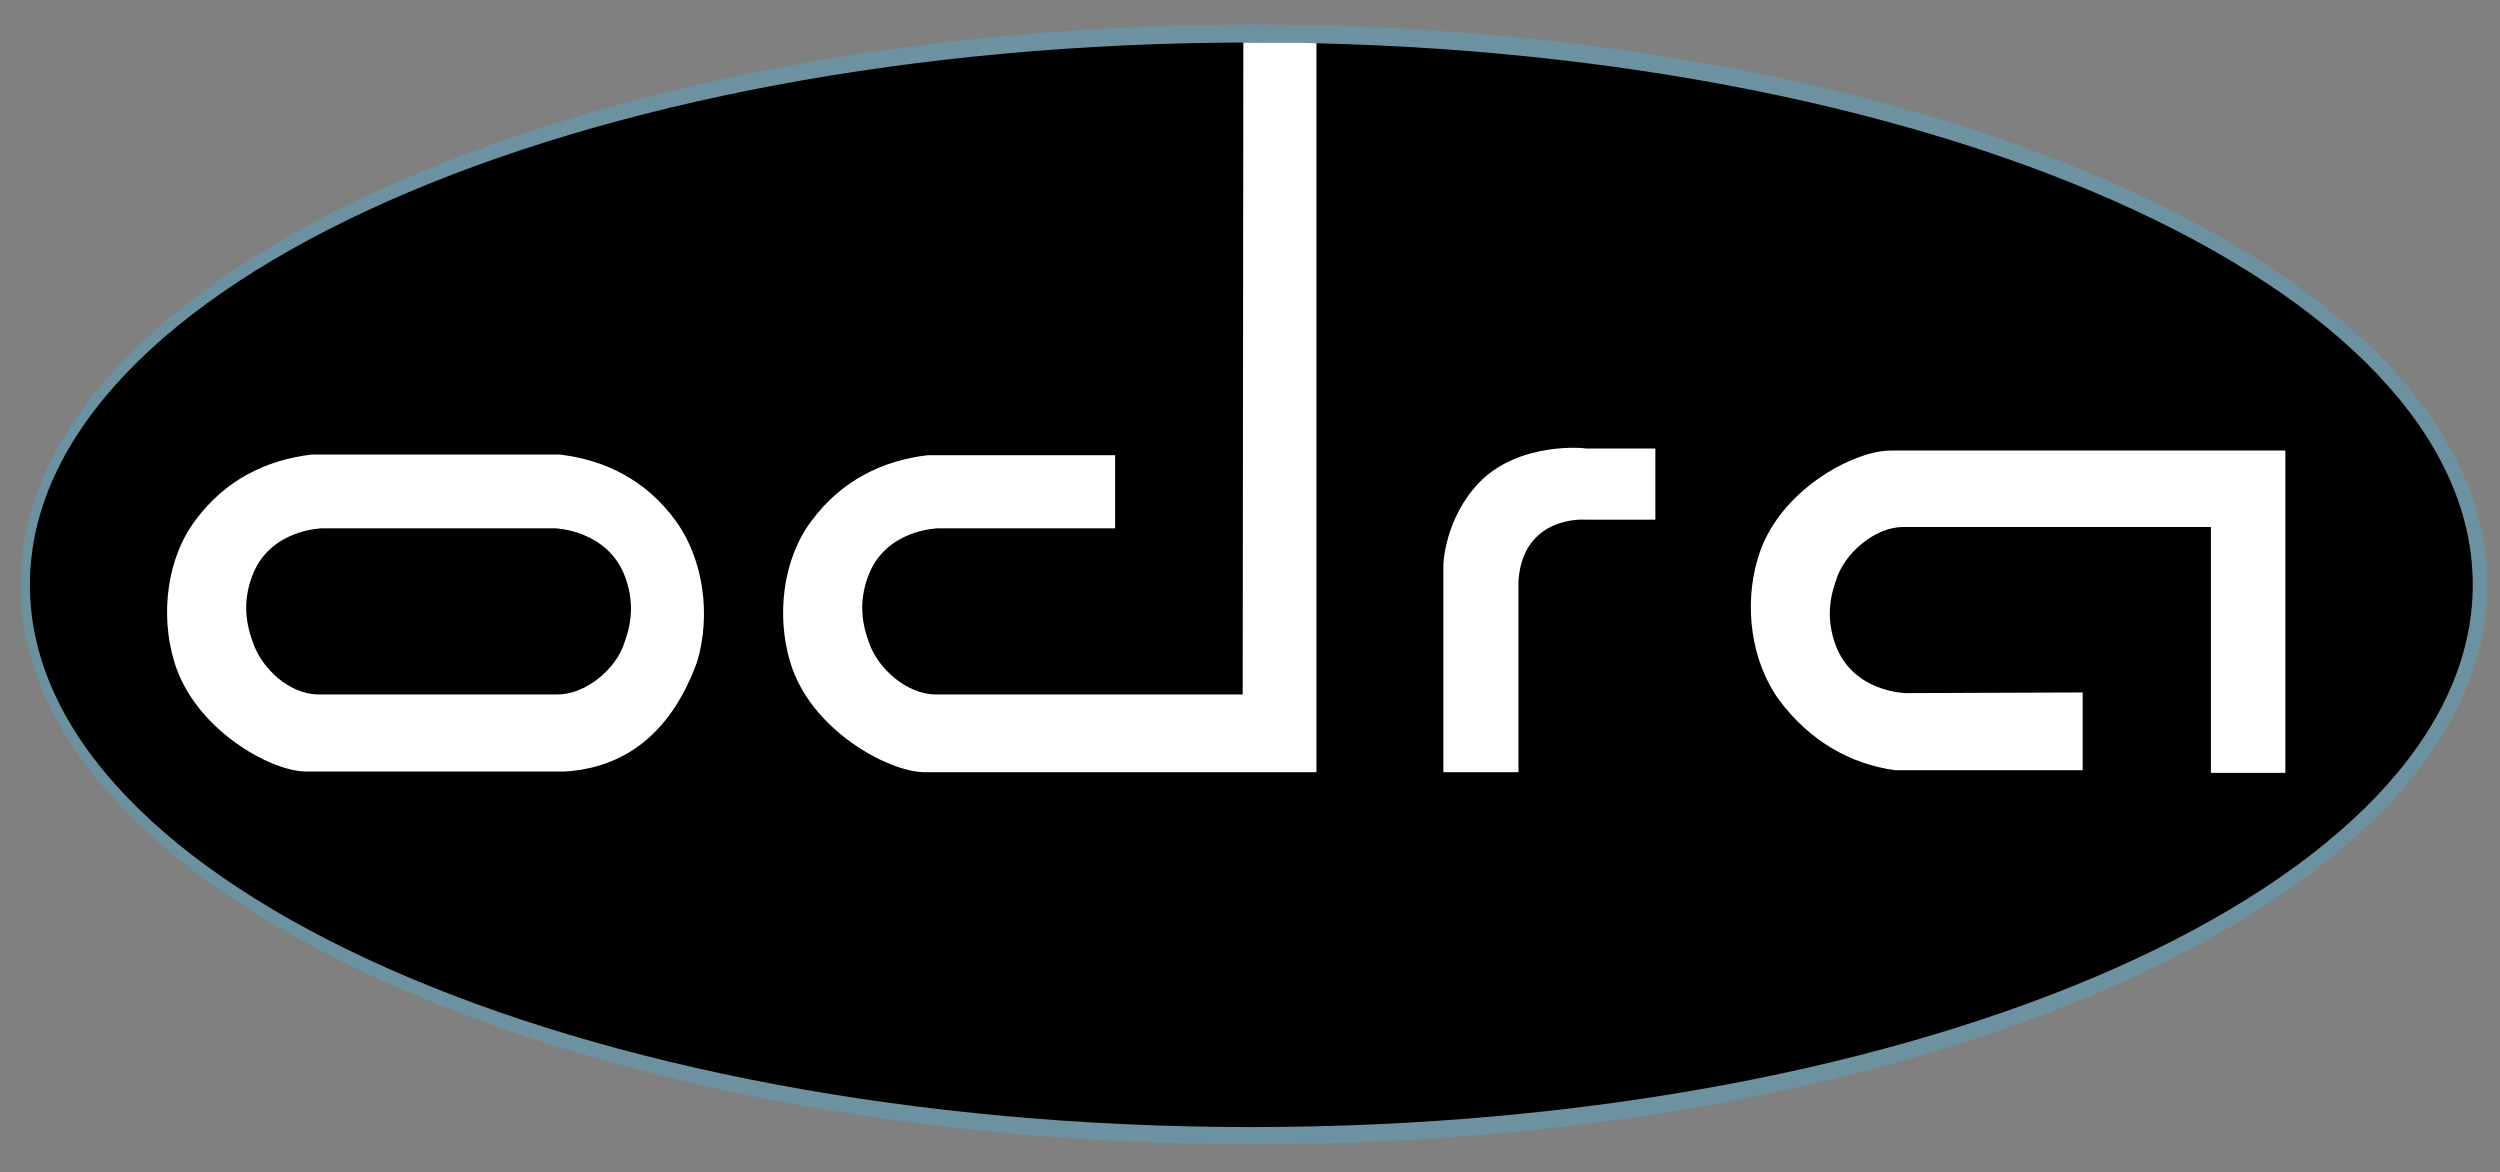<?xml version="1.0" encoding="UTF-8" standalone="no"?>
<svg
   xmlns:dc="http://purl.org/dc/elements/1.1/"
   xmlns:cc="http://creativecommons.org/ns#"
   xmlns:rdf="http://www.w3.org/1999/02/22-rdf-syntax-ns#"
   xmlns:svg="http://www.w3.org/2000/svg"
   xmlns="http://www.w3.org/2000/svg"
   xml:space="preserve"
   viewBox="0 0 376.2 176.4"
   y="0px"
   x="0px"
   id="Layer_1"
   version="1.1"><rect x="0" y="0" width="376.2" height="176.4" fill="#808080" stroke="none"/><defs
   id="defs2353" />
<style
   id="style2316"
   type="text/css">
	.st0{opacity:0.3;fill:url(#SVGID_1_);}
	.st1{opacity:0.3;fill:url(#SVGID_2_);}
	.st2{fill:#FFFFFF;}
</style>
<radialGradient
   gradientUnits="userSpaceOnUse"
   gradientTransform="matrix(0.748 0 0 0.764 47.648 20.766)"
   r="192.094"
   cy="87.988"
   cx="188.698"
   id="SVGID_1_">
	<stop
   id="stop2318"
   style="stop-color:#40BBEC;stop-opacity:0.252"
   offset="0" />
	<stop
   id="stop2320"
   style="stop-color:#40BBEC;stop-opacity:0.894"
   offset="0.859" />
	<stop
   id="stop2322"
   style="stop-color:#40BBEC"
   offset="1" />
</radialGradient>
<path
   id="path2325"
   d="M188.7,172.2c102.5,0,185.6-37.7,185.6-84.2c0-46.5-83.1-84.3-185.6-84.3S3.1,41.5,3.1,88  C3.1,134.5,86.2,172.2,188.7,172.2z"
   class="st0" />
<radialGradient
   gradientUnits="userSpaceOnUse"
   gradientTransform="matrix(0.748 0 0 0.764 47.648 20.766)"
   r="192.094"
   cy="87.988"
   cx="188.698"
   id="SVGID_2_">
	<stop
   id="stop2327"
   style="stop-color:#40BBEC"
   offset="0" />
	<stop
   id="stop2329"
   style="stop-color:#40BBEC;stop-opacity:8.808547e-02"
   offset="0.912" />
	<stop
   id="stop2331"
   style="stop-color:#40BBEC;stop-opacity:0"
   offset="1" />
</radialGradient>
<path
   id="path2334"
   d="M188.7,172.2c102.5,0,185.6-37.7,185.6-84.2c0-46.5-83.1-84.3-185.6-84.3S3.1,41.5,3.1,88  C3.1,134.5,86.2,172.2,188.7,172.2z"
   class="st1" />
<g
   id="g2348">
	<path
   id="path2336"
   d="M188.3,169.6c101.5,0,183.8-36.5,183.8-81.6c0-45.1-82.3-81.6-183.8-81.6S4.5,42.9,4.5,88   C4.5,133.1,86.8,169.6,188.3,169.6z" />
	<g
   id="g2346">
		<path
   id="path2338"
   d="M222.6,72.6c-5.2,5.4-5.4,12.3-5.4,12.3v31.3h11.3V87.4c0.7-10,10.2-9.2,10.2-9.2h10.4l0-10.7l-10.5,0    C238.7,67.4,228.6,66.4,222.6,72.6z"
   class="st2" />
		<path
   id="path2340"
   d="M84.2,68.4l-37.3,0c-6.8,0.8-13,3.8-17.5,9.9c-4.3,5.7-5.3,14.2-3.2,21.2c3,10.2,14.5,16.6,19.9,16.6l38.9,0    c6.4-0.4,15.1-3.3,19.9-16.5c2.1-7,1-15.4-3.2-21.2C97.2,72.2,91,69.2,84.2,68.4z M94,96.6c-1.2,4-5.8,7.9-10.1,7.9l-36,0    c-4.3,0-8.6-3.9-9.9-8c-1.2-3.3-1.3-6.4-0.1-9.7c2.6-7.2,10.6-7.3,10.6-7.3l35,0c0,0,8,0.2,10.6,7.4C95.3,90.2,95.2,93.3,94,96.6z    "
   class="st2" />
		<path
   id="path2342"
   d="M140.8,104.5c-4.3,0-8.8-3.9-10.1-8c-1.2-3.3-1.3-6.4-0.1-9.7c2.6-7.2,10.6-7.3,10.6-7.3l26.6,0v-11l-28.2,0    c-6.8,0.8-13,3.8-17.5,9.9c-4.3,5.7-5.3,14.2-3.2,21.2c3,10.2,14.7,16.5,20.1,16.6l59.1,0V6.5c-3.2-0.1-6.5-0.1-9.8-0.1    c-0.4,0-0.8,0-1.2,0l-0.1,98.1H140.8z"
   class="st2" />
		<path
   id="path2344"
   d="M264.5,84.1c-2.1,7-1,15.4,3.2,21.2c4.5,6.1,10.7,9.7,17.5,10.6l28.2,0l0-11.7l-26.6,0.1c0,0-8-0.1-10.6-7.3    c-1.2-3.3-1.1-6.4,0.1-9.7c1.2-4,5.8-8,10.1-8l46.3,0l0,37h11.2V67.8l-59.4,0C278.9,67.8,267.4,73.9,264.5,84.1z"
   class="st2" />
	</g>
</g>
</svg>
